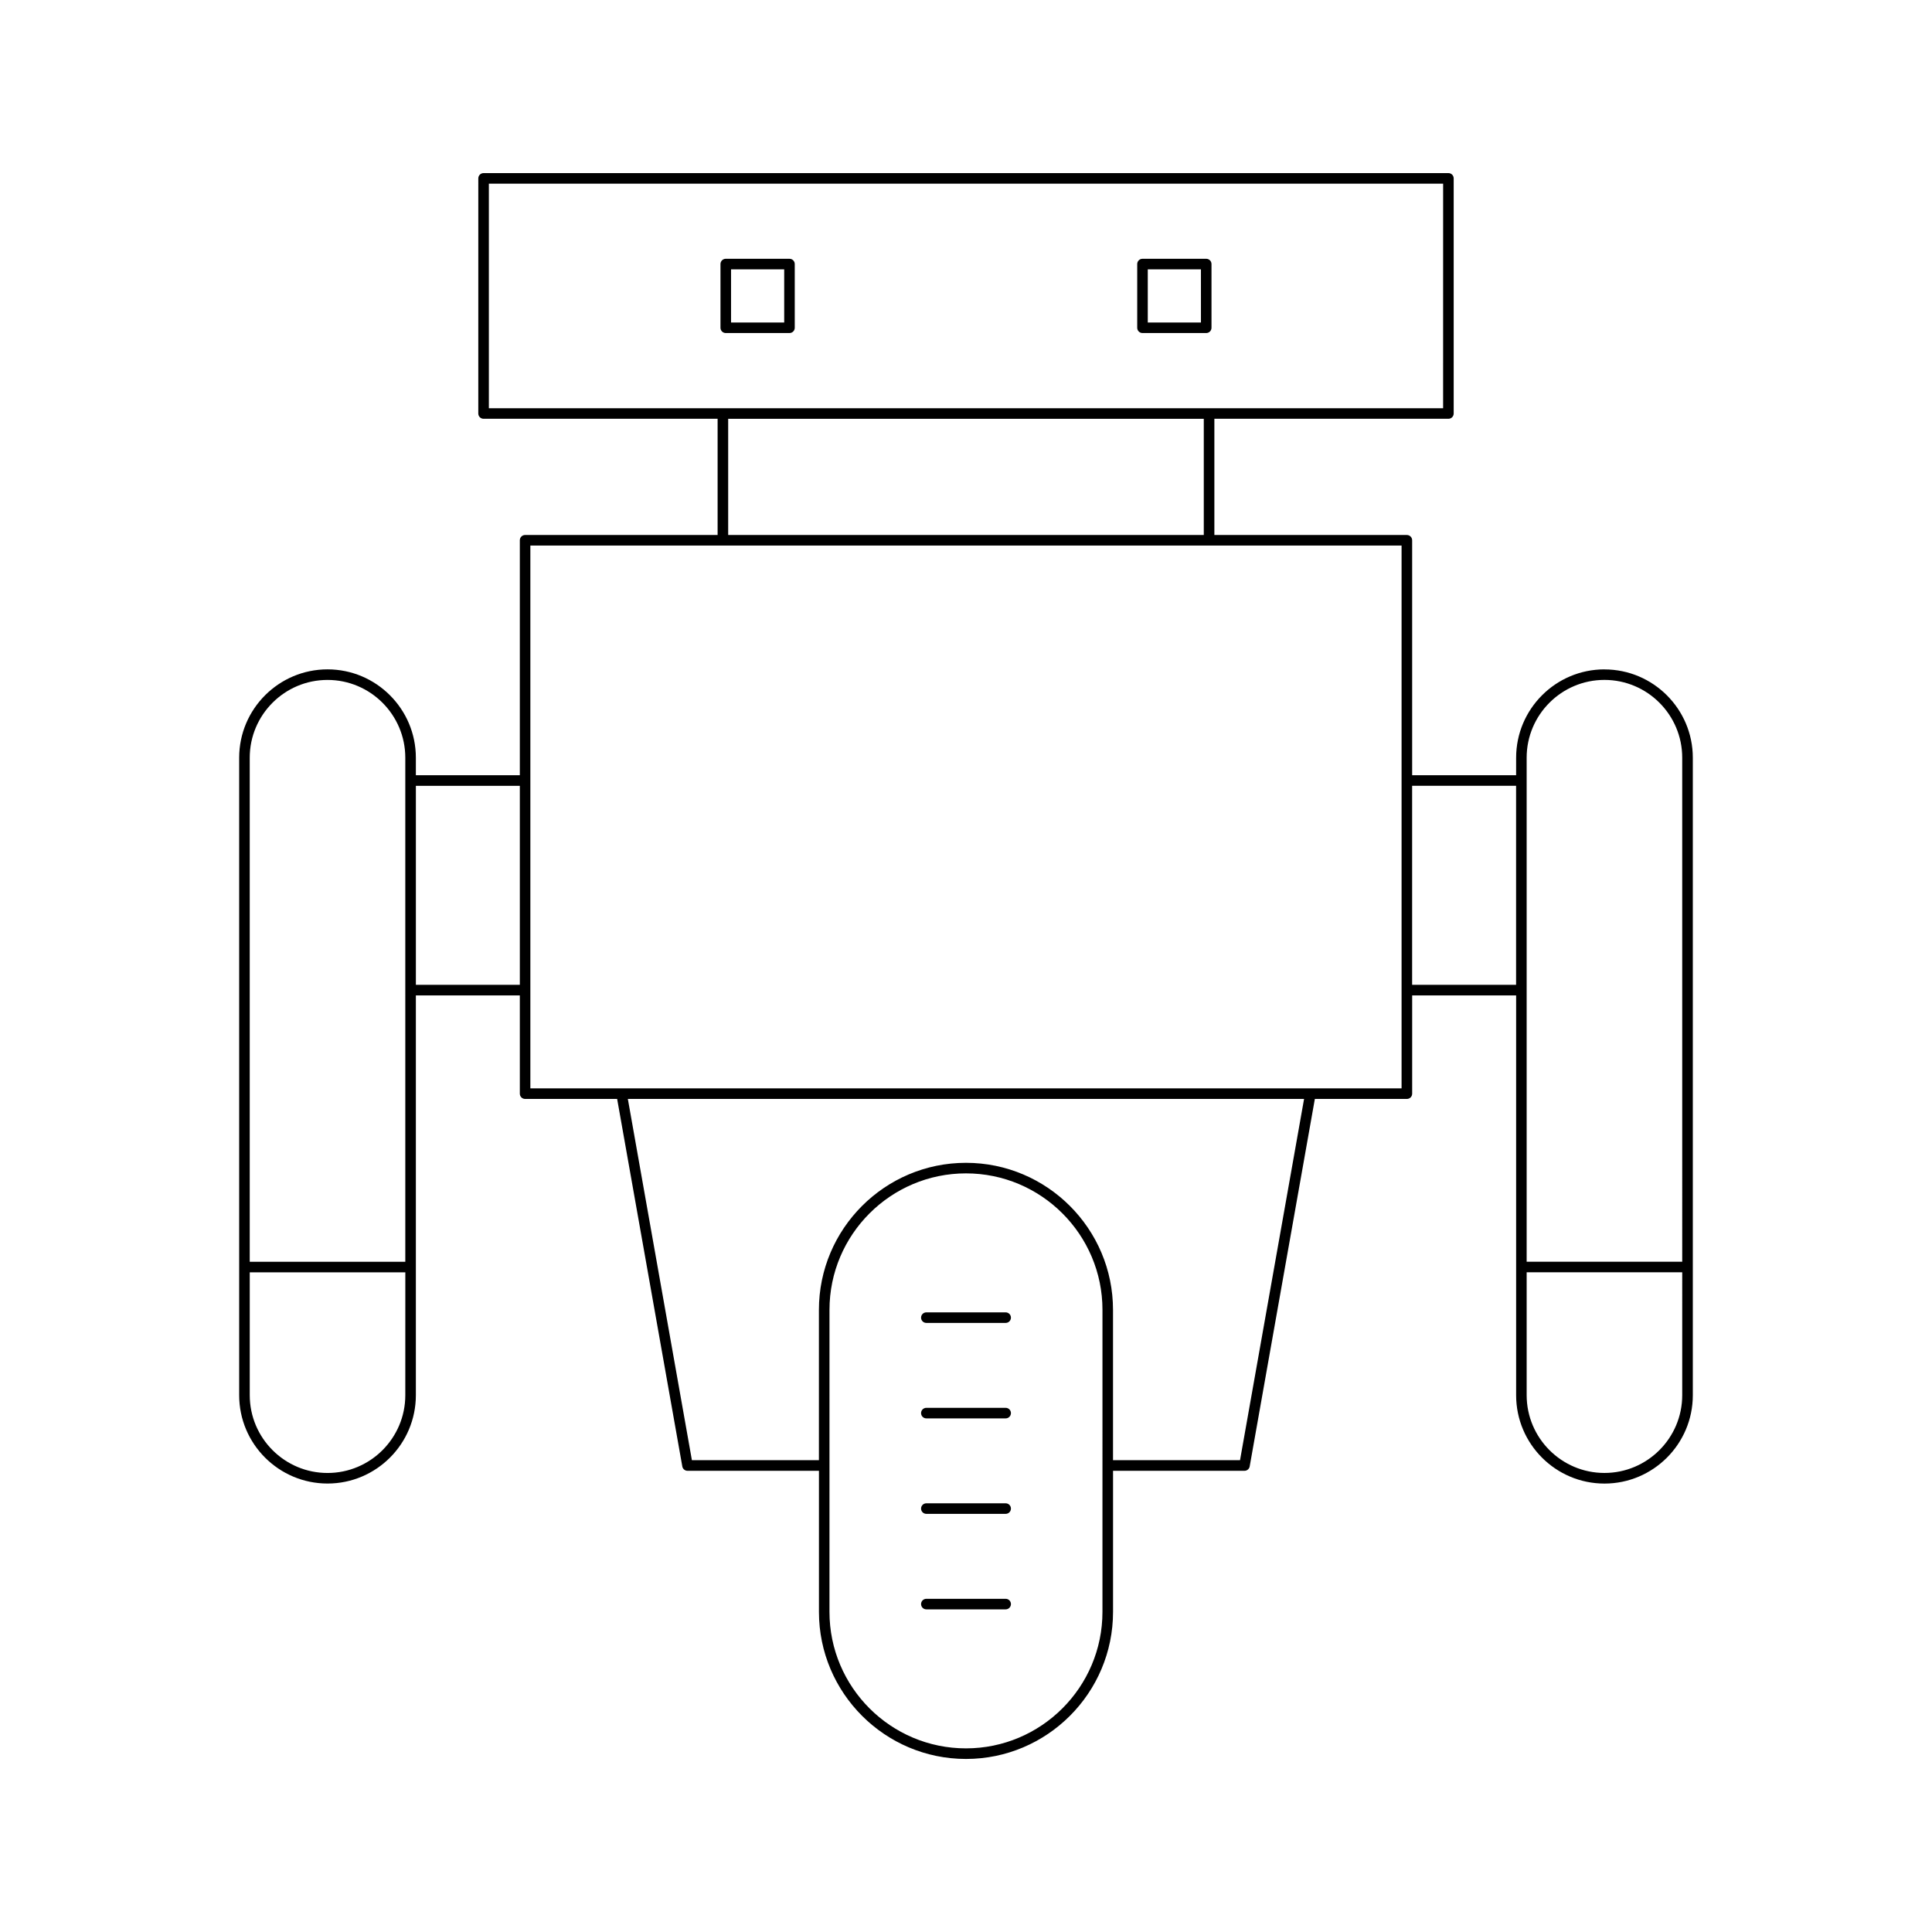 <?xml version="1.0" encoding="UTF-8"?>
<!-- Uploaded to: ICON Repo, www.iconrepo.com, Generator: ICON Repo Mixer Tools -->
<svg fill="#000000" width="800px" height="800px" version="1.1" viewBox="144 144 512 512" xmlns="http://www.w3.org/2000/svg">
 <g>
  <path d="m569.2 321.39c-12.91 0-23.41 10.504-23.41 23.414l-0.004 4.641h-27.551v-62.266c0-0.773-0.625-1.398-1.398-1.398h-51.016v-30.801h62.023c0.773 0 1.398-0.625 1.398-1.398v-62.312c0-0.773-0.625-1.398-1.398-1.398h-255.69c-0.773 0-1.398 0.625-1.398 1.398l-0.004 62.312c0 0.773 0.625 1.398 1.398 1.398h62.023v30.797h-51.016c-0.773 0-1.398 0.625-1.398 1.398v62.27h-27.551v-4.644c0-12.91-10.5-23.414-23.41-23.414-12.91 0-23.414 10.504-23.414 23.414v168.94c0 12.91 10.504 23.41 23.414 23.41 12.91 0 23.41-10.5 23.41-23.41v-105.95h27.551v26.039c0 0.773 0.625 1.398 1.398 1.398h24.391l17.27 97.391c0.117 0.668 0.699 1.156 1.379 1.156h34.832v37.395c0 21.488 17.484 38.969 38.969 38.969 21.488 0 38.969-17.484 38.969-38.969v-37.395h34.832c0.68 0 1.262-0.488 1.379-1.156l17.27-97.391h24.391c0.773 0 1.398-0.625 1.398-1.398v-26.039h27.551v105.96c0 12.91 10.5 23.41 23.41 23.41 12.91 0 23.414-10.5 23.414-23.41v-168.94c0-12.906-10.508-23.41-23.414-23.41zm-317.79 192.35c0 11.367-9.246 20.613-20.609 20.613-11.367 0-20.613-9.246-20.613-20.613v-32.562h41.227zm0-35.359h-41.227v-133.58c0-11.367 9.246-20.613 20.613-20.613 11.363 0 20.613 9.246 20.613 20.613zm30.352-73.395h-27.551v-52.738h27.551zm-8.207-152.8v-59.512h252.89l-0.004 59.512zm189.46 2.797v30.797h-126.04v-30.797zm-26.852 316.18c0 19.945-16.227 36.172-36.172 36.172-19.945 0-36.172-16.227-36.172-36.172l0.004-80.035c0-19.945 16.227-36.172 36.172-36.172s36.172 16.227 36.172 36.172zm36.457-40.195h-33.66v-39.84c0-21.488-17.484-38.969-38.969-38.969-21.488 0-38.969 17.484-38.969 38.969v39.84h-33.66l-16.977-95.746h179.21zm42.812-98.543h-230.88v-143.85h230.88zm30.348-27.441h-27.551v-52.738h27.551zm44.027 108.75c0 11.367-9.246 20.613-20.613 20.613-11.363 0-20.613-9.246-20.613-20.613v-32.562h41.227zm0-35.359h-41.227v-133.58c0-11.367 9.246-20.613 20.613-20.613 11.367 0 20.613 9.246 20.613 20.613z"/>
  <path d="m410.51 567.7h-21.02c-0.773 0-1.398 0.625-1.398 1.398 0 0.773 0.625 1.398 1.398 1.398h21.02c0.773 0 1.398-0.625 1.398-1.398 0-0.773-0.625-1.398-1.398-1.398z"/>
  <path d="m410.51 491.79h-21.02c-0.773 0-1.398 0.625-1.398 1.398 0 0.773 0.625 1.398 1.398 1.398h21.02c0.773 0 1.398-0.625 1.398-1.398 0-0.77-0.625-1.398-1.398-1.398z"/>
  <path d="m410.51 517.09h-21.02c-0.773 0-1.398 0.625-1.398 1.398 0 0.773 0.625 1.398 1.398 1.398h21.02c0.773 0 1.398-0.625 1.398-1.398 0-0.773-0.625-1.398-1.398-1.398z"/>
  <path d="m410.51 542.39h-21.02c-0.773 0-1.398 0.625-1.398 1.398 0 0.773 0.625 1.398 1.398 1.398h21.02c0.773 0 1.398-0.625 1.398-1.398 0-0.773-0.625-1.398-1.398-1.398z"/>
  <path d="m353.22 212.58h-16.887c-0.773 0-1.398 0.625-1.398 1.398v16.883c0 0.773 0.625 1.398 1.398 1.398h16.887c0.773 0 1.398-0.625 1.398-1.398v-16.883c0-0.773-0.625-1.398-1.398-1.398zm-1.398 16.883h-14.086v-14.086h14.086z"/>
  <path d="m463.66 212.58h-16.887c-0.773 0-1.398 0.625-1.398 1.398v16.883c0 0.773 0.625 1.398 1.398 1.398h16.887c0.773 0 1.398-0.625 1.398-1.398v-16.883c0-0.773-0.625-1.398-1.398-1.398zm-1.398 16.883h-14.09v-14.086h14.086z"/>
 </g>
</svg>